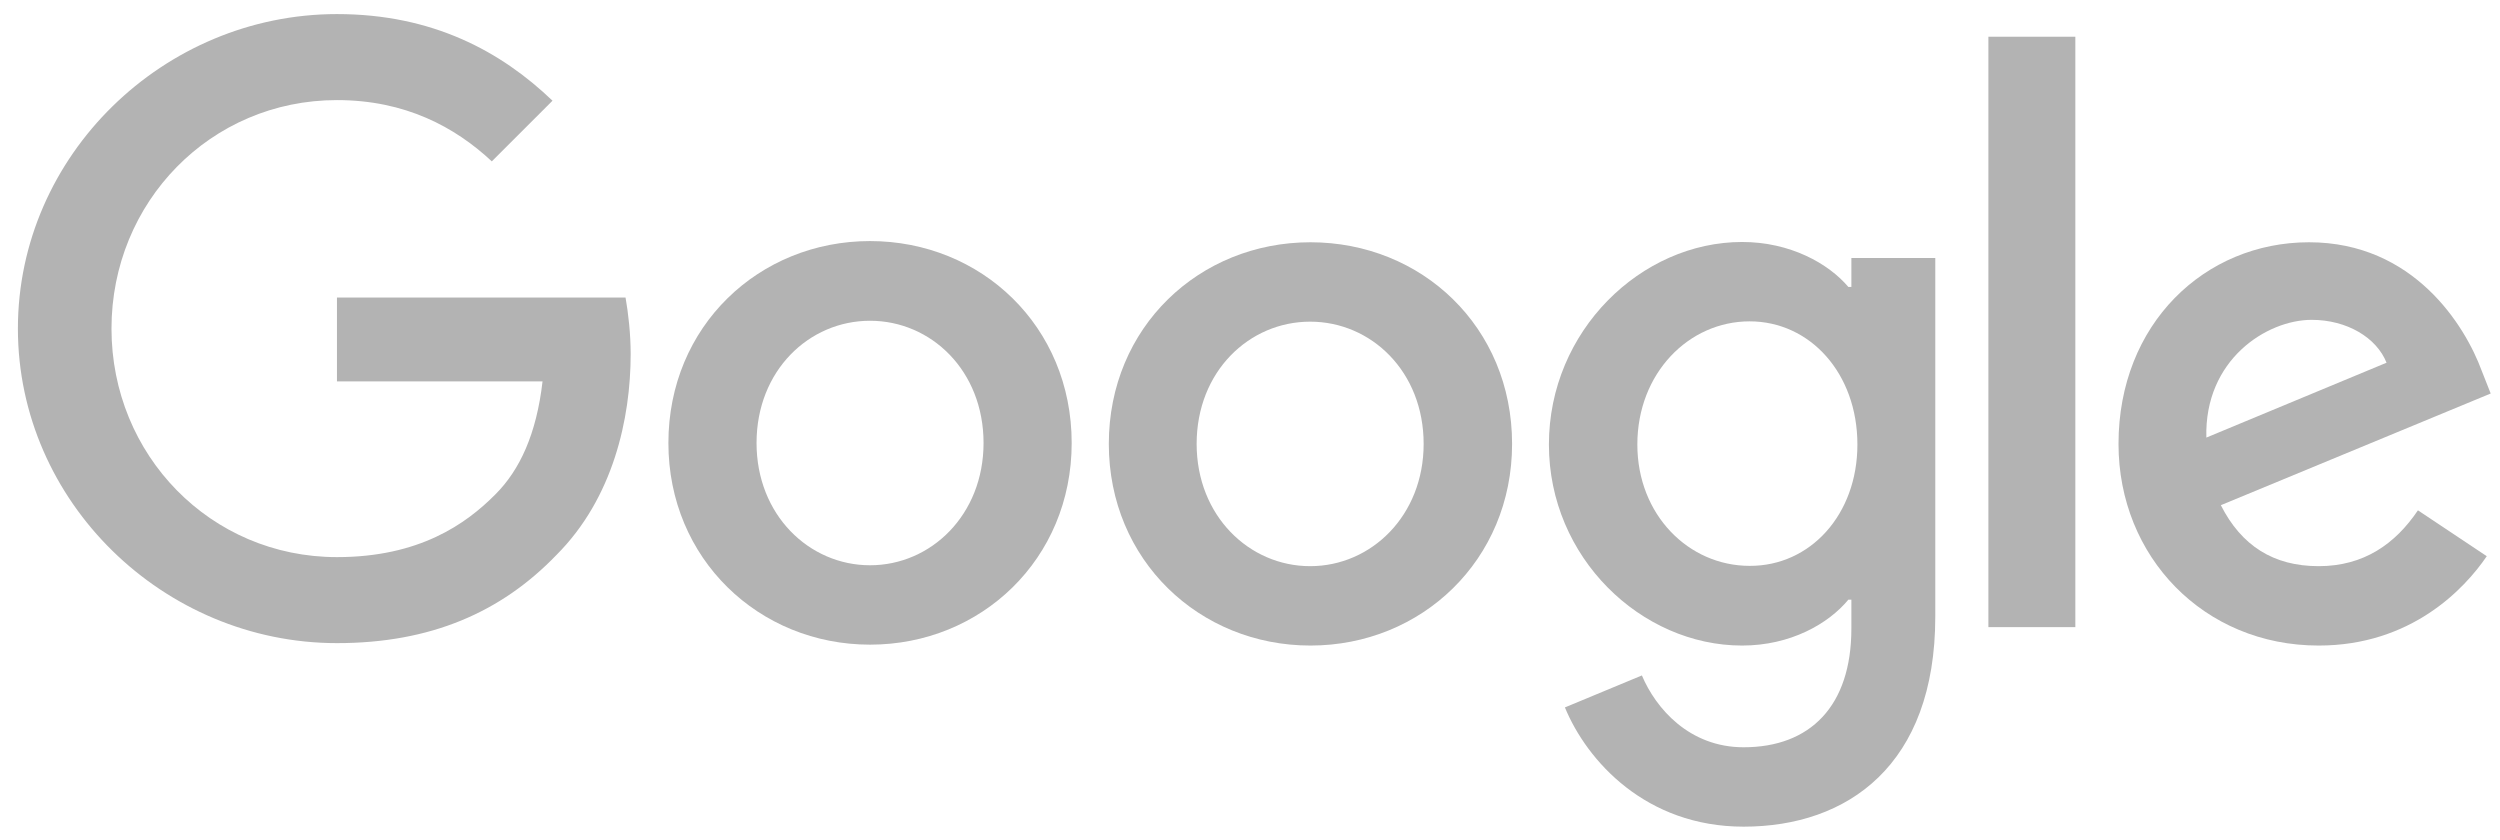 <svg xmlns="http://www.w3.org/2000/svg" width="131" height="44" viewBox="0 0 131 44" fill="none"><g clip-path="url(#clip0_2033_52)"><path d="M126.7 26.741L130.307 29.145C129.136 30.869 126.337 33.827 121.497 33.827C115.486 33.827 111.01 29.177 111.01 23.261C111.01 16.966 115.533 12.695 120.99 12.695C126.479 12.695 129.168 17.061 130.038 19.418L130.512 20.62L116.372 26.472C117.447 28.592 119.124 29.667 121.497 29.667C123.869 29.667 125.514 28.497 126.7 26.741ZM115.613 22.929L125.055 19.006C124.533 17.694 122.983 16.76 121.133 16.76C118.776 16.76 115.502 18.848 115.613 22.929Z" fill="black" fill-opacity="0.3"></path><path d="M104.192 1.924H108.748V32.862H104.192V1.924Z" fill="black" fill-opacity="0.3"></path><path d="M97.012 13.518H101.409V32.309C101.409 40.106 96.806 43.317 91.365 43.317C86.24 43.317 83.156 39.869 82.001 37.069L86.035 35.393C86.762 37.117 88.518 39.157 91.365 39.157C94.861 39.157 97.012 36.99 97.012 32.941V31.423H96.854C95.81 32.688 93.817 33.827 91.286 33.827C86.003 33.827 81.163 29.224 81.163 23.293C81.163 17.33 86.003 12.68 91.286 12.68C93.801 12.68 95.81 13.803 96.854 15.036H97.012V13.518ZM97.328 23.293C97.328 19.56 94.845 16.839 91.681 16.839C88.486 16.839 85.797 19.56 85.797 23.293C85.797 26.978 88.486 29.651 91.681 29.651C94.845 29.667 97.328 26.978 97.328 23.293Z" fill="black" fill-opacity="0.3"></path><path d="M56.156 23.214C56.156 29.303 51.411 33.78 45.59 33.78C39.77 33.78 35.024 29.288 35.024 23.214C35.024 17.093 39.77 12.632 45.59 12.632C51.411 12.632 56.156 17.093 56.156 23.214ZM51.538 23.214C51.538 19.418 48.785 16.808 45.59 16.808C42.395 16.808 39.643 19.418 39.643 23.214C39.643 26.978 42.395 29.62 45.59 29.62C48.785 29.62 51.538 26.978 51.538 23.214Z" fill="black" fill-opacity="0.3"></path><path d="M79.233 23.261C79.233 29.351 74.488 33.827 68.667 33.827C62.847 33.827 58.102 29.351 58.102 23.261C58.102 17.14 62.847 12.695 68.667 12.695C74.488 12.695 79.233 17.124 79.233 23.261ZM74.599 23.261C74.599 19.465 71.847 16.855 68.652 16.855C65.457 16.855 62.704 19.465 62.704 23.261C62.704 27.026 65.457 29.667 68.652 29.667C71.862 29.667 74.599 27.01 74.599 23.261Z" fill="black" fill-opacity="0.3"></path><path d="M17.657 29.193C11.03 29.193 5.842 23.846 5.842 17.219C5.842 10.592 11.03 5.245 17.657 5.245C21.232 5.245 23.842 6.653 25.771 8.456L28.951 5.277C26.262 2.699 22.671 0.738 17.657 0.738C8.578 0.738 0.938 8.14 0.938 17.219C0.938 26.298 8.578 33.7 17.657 33.7C22.561 33.7 26.262 32.087 29.156 29.082C32.13 26.108 33.047 21.933 33.047 18.548C33.047 17.488 32.921 16.396 32.778 15.59H17.657V19.987H28.429C28.112 22.739 27.242 24.621 25.961 25.903C24.411 27.468 21.959 29.193 17.657 29.193Z" fill="black" fill-opacity="0.3"></path></g><defs><clipPath id="clip0_2033_52"><rect width="130" height="42.656" fill="white" transform="translate(0.75 0.672)"></rect></clipPath></defs></svg>